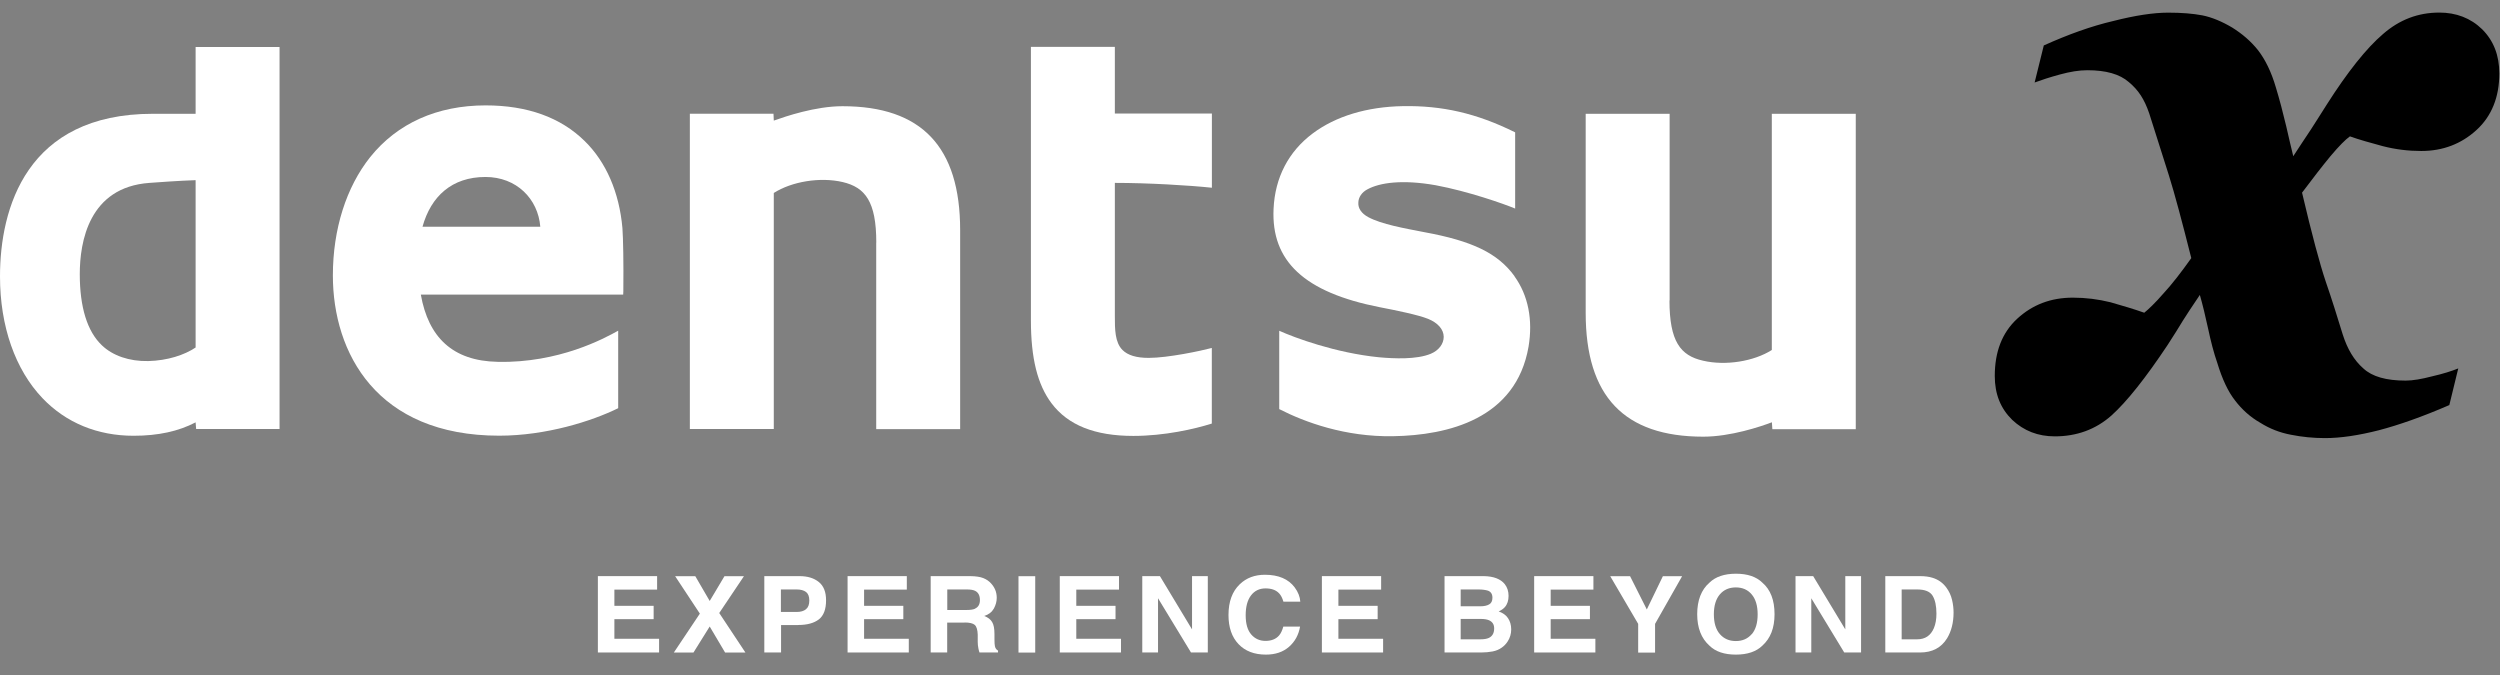<svg width="200" height="54" viewBox="0 0 200 54" fill="none" xmlns="http://www.w3.org/2000/svg">
<rect x="0" y="0" width="200" height="54" fill="#808080" stroke="none"/>
<path d="M52.291 49.533H49.151V51.102H52.727V52.199H47.83V46.09H52.569V47.169H49.151V48.466H52.291V49.533Z" fill="white" style="fill:white;fill-opacity:1;"/>
<path d="M59.642 52.2H58.006L56.776 50.121L55.479 52.2H53.909L55.988 49.09L54.012 46.096H55.624L56.776 48.078L57.957 46.096H59.515L57.539 49.042L59.636 52.206L59.642 52.2Z" fill="white" style="fill:white;fill-opacity:1;"/>
<path d="M63.854 50.005H62.485V52.199H61.145V46.09H63.957C64.606 46.09 65.121 46.248 65.509 46.563C65.897 46.878 66.085 47.363 66.085 48.024C66.085 48.745 65.891 49.254 65.509 49.551C65.121 49.848 64.576 49.999 63.854 49.999V50.005ZM64.485 48.733C64.66 48.587 64.745 48.357 64.745 48.036C64.745 47.715 64.654 47.49 64.479 47.357C64.303 47.224 64.054 47.157 63.733 47.157H62.472V48.957H63.733C64.054 48.957 64.303 48.884 64.479 48.739L64.485 48.733Z" fill="white" style="fill:white;fill-opacity:1;"/>
<path d="M72.266 49.533H69.127V51.102H72.703V52.199H67.806V46.09H72.545V47.169H69.127V48.466H72.266V49.533Z" fill="white" style="fill:white;fill-opacity:1;"/>
<path d="M77.169 49.806H75.775V52.199H74.454V46.09H77.624C78.079 46.096 78.424 46.151 78.666 46.248C78.909 46.345 79.115 46.484 79.285 46.672C79.424 46.824 79.539 46.999 79.618 47.187C79.697 47.375 79.739 47.587 79.739 47.83C79.739 48.121 79.66 48.406 79.509 48.684C79.351 48.963 79.097 49.163 78.739 49.278C79.036 49.393 79.248 49.551 79.37 49.763C79.497 49.969 79.557 50.29 79.557 50.721V51.133C79.557 51.411 79.57 51.599 79.594 51.702C79.63 51.86 79.709 51.975 79.842 52.048V52.199H78.357C78.315 52.066 78.285 51.957 78.272 51.872C78.236 51.702 78.218 51.527 78.218 51.345V50.775C78.206 50.387 78.127 50.127 77.982 49.993C77.836 49.866 77.563 49.799 77.169 49.799V49.806ZM77.988 48.696C78.254 48.581 78.394 48.351 78.394 48.011C78.394 47.642 78.266 47.393 78.006 47.266C77.86 47.193 77.642 47.157 77.351 47.157H75.782V48.799H77.309C77.612 48.799 77.842 48.769 77.994 48.702L77.988 48.696Z" fill="white" style="fill:white;fill-opacity:1;"/>
<path d="M81.479 46.096H82.818V52.206H81.479V46.096Z" fill="white" style="fill:white;fill-opacity:1;"/>
<path d="M89.242 49.533H86.103V51.102H89.679V52.199H84.782V46.09H89.521V47.169H86.103V48.466H89.242V49.533Z" fill="white" style="fill:white;fill-opacity:1;"/>
<path d="M96.63 52.199H95.279L92.642 47.86V52.199H91.382V46.09H92.794L95.363 50.351V46.09H96.624V52.199H96.63Z" fill="white" style="fill:white;fill-opacity:1;"/>
<path d="M103.121 51.745C102.642 52.163 102.024 52.369 101.273 52.369C100.345 52.369 99.612 52.09 99.079 51.527C98.545 50.963 98.279 50.188 98.279 49.2C98.279 48.133 98.582 47.309 99.188 46.733C99.715 46.23 100.382 45.981 101.194 45.981C102.279 45.981 103.073 46.321 103.576 46.993C103.854 47.369 104 47.751 104.024 48.133H102.673C102.588 47.842 102.473 47.618 102.333 47.472C102.085 47.206 101.727 47.072 101.242 47.072C100.757 47.072 100.363 47.26 100.079 47.636C99.794 48.012 99.654 48.539 99.654 49.224C99.654 49.909 99.806 50.424 100.103 50.763C100.4 51.103 100.782 51.272 101.242 51.272C101.703 51.272 102.079 51.127 102.327 50.836C102.466 50.678 102.576 50.442 102.666 50.127H104.006C103.891 50.794 103.594 51.333 103.115 51.751L103.121 51.745Z" fill="white" style="fill:white;fill-opacity:1;"/>
<path d="M110.212 49.533H107.072V51.102H110.648V52.199H105.751V46.09H110.491V47.169H107.072V48.466H110.212V49.533Z" fill="white" style="fill:white;fill-opacity:1;"/>
<path d="M115.563 52.199V46.09H118.703C119.497 46.102 120.054 46.321 120.388 46.739C120.588 46.999 120.685 47.309 120.685 47.672C120.685 48.036 120.588 48.345 120.388 48.569C120.279 48.696 120.115 48.812 119.897 48.915C120.224 49.03 120.479 49.206 120.642 49.454C120.806 49.702 120.897 49.999 120.897 50.351C120.897 50.702 120.8 51.036 120.606 51.327C120.485 51.515 120.327 51.678 120.145 51.806C119.939 51.957 119.691 52.06 119.412 52.115C119.127 52.169 118.824 52.199 118.497 52.199H115.563ZM119.133 48.351C119.309 48.254 119.394 48.072 119.394 47.818C119.394 47.533 119.279 47.345 119.042 47.254C118.842 47.193 118.582 47.157 118.273 47.157H116.854V48.502H118.442C118.727 48.502 118.957 48.454 119.133 48.351ZM118.46 49.515H116.854V51.145H118.442C118.727 51.145 118.945 51.108 119.103 51.036C119.388 50.902 119.533 50.648 119.533 50.272C119.533 49.957 119.394 49.739 119.115 49.618C118.957 49.551 118.745 49.515 118.46 49.515Z" fill="white" style="fill:white;fill-opacity:1;"/>
<path d="M127.194 49.533H124.054V51.102H127.63V52.199H122.733V46.09H127.473V47.169H124.054V48.466H127.194V49.533Z" fill="white" style="fill:white;fill-opacity:1;"/>
<path d="M134.569 46.096L132.406 49.909V52.206H131.054V49.909L128.818 46.096H130.406L131.745 48.757L133.03 46.096H134.569Z" fill="white" style="fill:white;fill-opacity:1;"/>
<path d="M138.873 52.369C137.951 52.369 137.242 52.133 136.757 51.654C136.103 51.072 135.776 50.23 135.776 49.133C135.776 48.036 136.103 47.175 136.757 46.612C137.242 46.139 137.951 45.897 138.873 45.897C139.794 45.897 140.503 46.133 140.988 46.612C141.642 47.169 141.963 48.012 141.963 49.133C141.963 50.254 141.636 51.066 140.988 51.654C140.503 52.127 139.794 52.369 138.873 52.369ZM140.145 50.733C140.46 50.357 140.612 49.83 140.612 49.145C140.612 48.46 140.454 47.933 140.139 47.557C139.824 47.181 139.4 46.993 138.866 46.993C138.333 46.993 137.903 47.181 137.588 47.551C137.273 47.921 137.109 48.454 137.109 49.139C137.109 49.824 137.266 50.357 137.588 50.727C137.909 51.096 138.333 51.284 138.866 51.284C139.4 51.284 139.824 51.096 140.139 50.727L140.145 50.733Z" fill="white" style="fill:white;fill-opacity:1;"/>
<path d="M148.891 52.199H147.539L144.903 47.86V52.199H143.642V46.09H145.054L147.624 50.351V46.09H148.885V52.199H148.891Z" fill="white" style="fill:white;fill-opacity:1;"/>
<path d="M153.606 52.199H150.824V46.09H153.606C154.006 46.09 154.339 46.139 154.606 46.224C155.06 46.363 155.424 46.624 155.703 46.999C155.927 47.302 156.079 47.63 156.163 47.987C156.248 48.345 156.285 48.678 156.285 48.999C156.285 49.812 156.109 50.496 155.769 51.06C155.303 51.818 154.582 52.199 153.606 52.199ZM154.606 47.654C154.4 47.321 153.988 47.157 153.376 47.157H152.133V51.145H153.376C154.012 51.145 154.454 50.848 154.709 50.254C154.848 49.927 154.915 49.539 154.915 49.09C154.915 48.466 154.812 47.993 154.606 47.654Z" fill="white" style="fill:white;fill-opacity:1;"/>
<path d="M198.134 10.388C196.915 11.509 195.437 12.079 193.703 12.079C192.673 12.079 191.649 11.957 190.618 11.691C189.612 11.418 188.734 11.176 187.994 10.909C187.649 11.151 187.134 11.666 186.449 12.479C185.782 13.285 185.024 14.267 184.164 15.412C184.946 18.745 185.588 21.127 186.055 22.515C186.54 23.915 186.988 25.357 187.424 26.776C187.794 27.927 188.327 28.83 189.067 29.473C189.776 30.133 190.903 30.448 192.449 30.448C193.031 30.448 193.721 30.327 194.582 30.103C195.431 29.909 196.121 29.691 196.661 29.473L195.946 32.406C193.794 33.339 191.909 34 190.315 34.418C188.697 34.83 187.255 35.048 186 35.048C185.073 35.048 184.164 34.957 183.285 34.782C182.376 34.612 181.57 34.291 180.837 33.83C180.024 33.37 179.346 32.751 178.806 32.042C178.243 31.327 177.776 30.327 177.382 29.03C177.109 28.248 176.867 27.321 176.649 26.291C176.431 25.285 176.212 24.376 175.988 23.594C175.352 24.527 174.909 25.212 174.618 25.672C174.346 26.139 173.934 26.776 173.4 27.612C171.655 30.23 170.164 32.115 168.915 33.242C167.643 34.37 166.115 34.909 164.382 34.909C163.037 34.909 161.909 34.467 160.976 33.588C160.049 32.679 159.582 31.533 159.582 30.079C159.582 28.145 160.164 26.624 161.37 25.503C162.594 24.376 164.061 23.812 165.831 23.812C166.861 23.812 167.861 23.939 168.843 24.182C169.794 24.454 170.703 24.721 171.54 25.018C171.879 24.745 172.394 24.26 173.079 23.473C173.764 22.733 174.497 21.782 175.303 20.648C174.57 17.739 173.982 15.533 173.515 14.042C173.049 12.569 172.4 10.545 171.94 9.079C171.546 7.927 171.073 7.206 170.309 6.569C169.576 5.927 168.473 5.618 166.982 5.618C166.315 5.618 165.606 5.739 164.8 5.957C163.994 6.176 163.309 6.4 162.77 6.6L163.503 3.636C165.467 2.751 167.303 2.091 169.067 1.679C170.806 1.236 172.279 1.012 173.449 1.012C174.527 1.012 175.431 1.085 176.194 1.23C176.952 1.382 177.764 1.721 178.588 2.212C179.37 2.703 180.061 3.285 180.649 4.024C181.212 4.757 181.703 5.733 182.073 7.006C182.346 7.891 182.679 9.163 182.897 10.097C183.115 11.024 183.291 11.836 183.461 12.497C183.897 11.806 184.394 11.097 184.885 10.339C185.346 9.606 185.788 8.939 186.134 8.376C187.8 5.757 189.321 3.848 190.643 2.721C191.964 1.569 193.455 1.006 195.146 1.006C196.491 1.006 197.649 1.442 198.576 2.345C199.485 3.254 199.946 4.424 199.946 5.879C199.946 7.763 199.334 9.285 198.134 10.388Z" fill="#ED1C27" style="fill:#ED1C27;fill:color(display-p3 0.929 0.11 0.153);fill-opacity:1;"/>
<path d="M15.649 3.758V9.103H12.224C2.109 9.103 0 16.673 0 22.116C0 26.104 1.218 29.57 3.4 31.855C5.279 33.825 7.8 34.861 10.685 34.861C12.655 34.861 14.279 34.504 15.649 33.788L15.691 34.322H22.364V3.758H15.649ZM6.382 21.934C6.382 19.352 7.109 14.976 11.958 14.631C12.606 14.582 14.37 14.455 15.649 14.413V27.8C14.758 28.4 13.4 28.849 11.854 28.885C10.345 28.916 9.012 28.455 8.145 27.619C6.982 26.509 6.382 24.588 6.382 21.928" fill="white" style="fill:white;fill-opacity:1;"/>
<path d="M39.806 28.946C36.212 28.879 34.267 26.976 33.667 23.57H49.855L49.867 23.303C49.891 21.013 49.855 19.097 49.794 18.249C49.539 15.376 48.485 12.958 46.776 11.285C44.855 9.394 42.188 8.431 38.849 8.431C34.976 8.431 31.788 9.861 29.618 12.564C27.703 14.964 26.63 18.328 26.63 22.037C26.63 28.231 30.133 34.855 39.939 34.855C43.685 34.855 47.358 33.691 49.455 32.655V26.455C48.303 27.097 44.709 29.043 39.812 28.952M38.836 14.158C41.327 14.158 43.042 15.909 43.224 18.14H33.8C34.473 15.71 36.151 14.158 38.836 14.158Z" fill="white" style="fill:white;fill-opacity:1;"/>
<path d="M70.097 19.407V34.328H76.812V18.407C76.812 11.746 73.727 8.497 67.4 8.497C65.224 8.497 62.836 9.316 61.903 9.649L61.879 9.097H55.188V34.322H61.903V15.437C63.352 14.516 65.612 14.146 67.412 14.564C69.218 14.988 70.103 16.128 70.103 19.4" fill="white" style="fill:white;fill-opacity:1;"/>
<path d="M133.57 24.037V9.103H126.855V25.037C126.855 31.697 129.921 34.934 136.267 34.934C138.442 34.934 140.848 34.128 141.752 33.782L141.788 34.334H148.461V9.103H141.745V28C140.315 28.91 138.048 29.279 136.242 28.855C134.43 28.449 133.558 27.309 133.558 24.037" fill="white" style="fill:white;fill-opacity:1;"/>
<path d="M82.473 3.752V25.643C82.473 28.661 83 30.77 84.121 32.261C85.436 34.013 87.588 34.873 90.667 34.873C93.158 34.873 95.564 34.322 96.945 33.885V27.837C96.091 28.067 93.43 28.631 91.897 28.631C90.909 28.631 90.23 28.425 89.8 28C89.188 27.388 89.188 26.322 89.188 25.297V14.631C91.836 14.631 95.121 14.825 96.951 15.019V9.085H89.188V3.752H82.473Z" fill="white" style="fill:white;fill-opacity:1;"/>
<path d="M121.158 22.091C119.812 20.237 117.752 19.273 113.958 18.576C112.37 18.267 110.521 17.946 109.448 17.364C108.921 17.073 108.642 16.673 108.667 16.225C108.667 15.776 108.958 15.37 109.406 15.14C110.388 14.613 112.17 14.346 114.855 14.819C117.448 15.303 120.297 16.303 121.212 16.685V10.588C118.103 9.043 115.339 8.437 112.236 8.491C109.358 8.54 106.855 9.297 105.012 10.679C103.085 12.122 101.994 14.207 101.885 16.716C101.691 20.879 104.327 23.388 110.376 24.576C111.642 24.819 113.455 25.188 114.248 25.509C115.036 25.831 115.491 26.352 115.497 26.946C115.497 27.509 115.103 28.031 114.473 28.297C113.339 28.776 111.503 28.691 110.321 28.582C106.855 28.237 103.558 27.013 102.339 26.461V32.728C104.388 33.776 107.618 34.964 111.442 34.897C115.842 34.825 121.285 33.516 122.285 27.728C122.642 25.582 122.255 23.625 121.158 22.104" fill="white" style="fill:white;fill-opacity:1;"/>
</svg>

